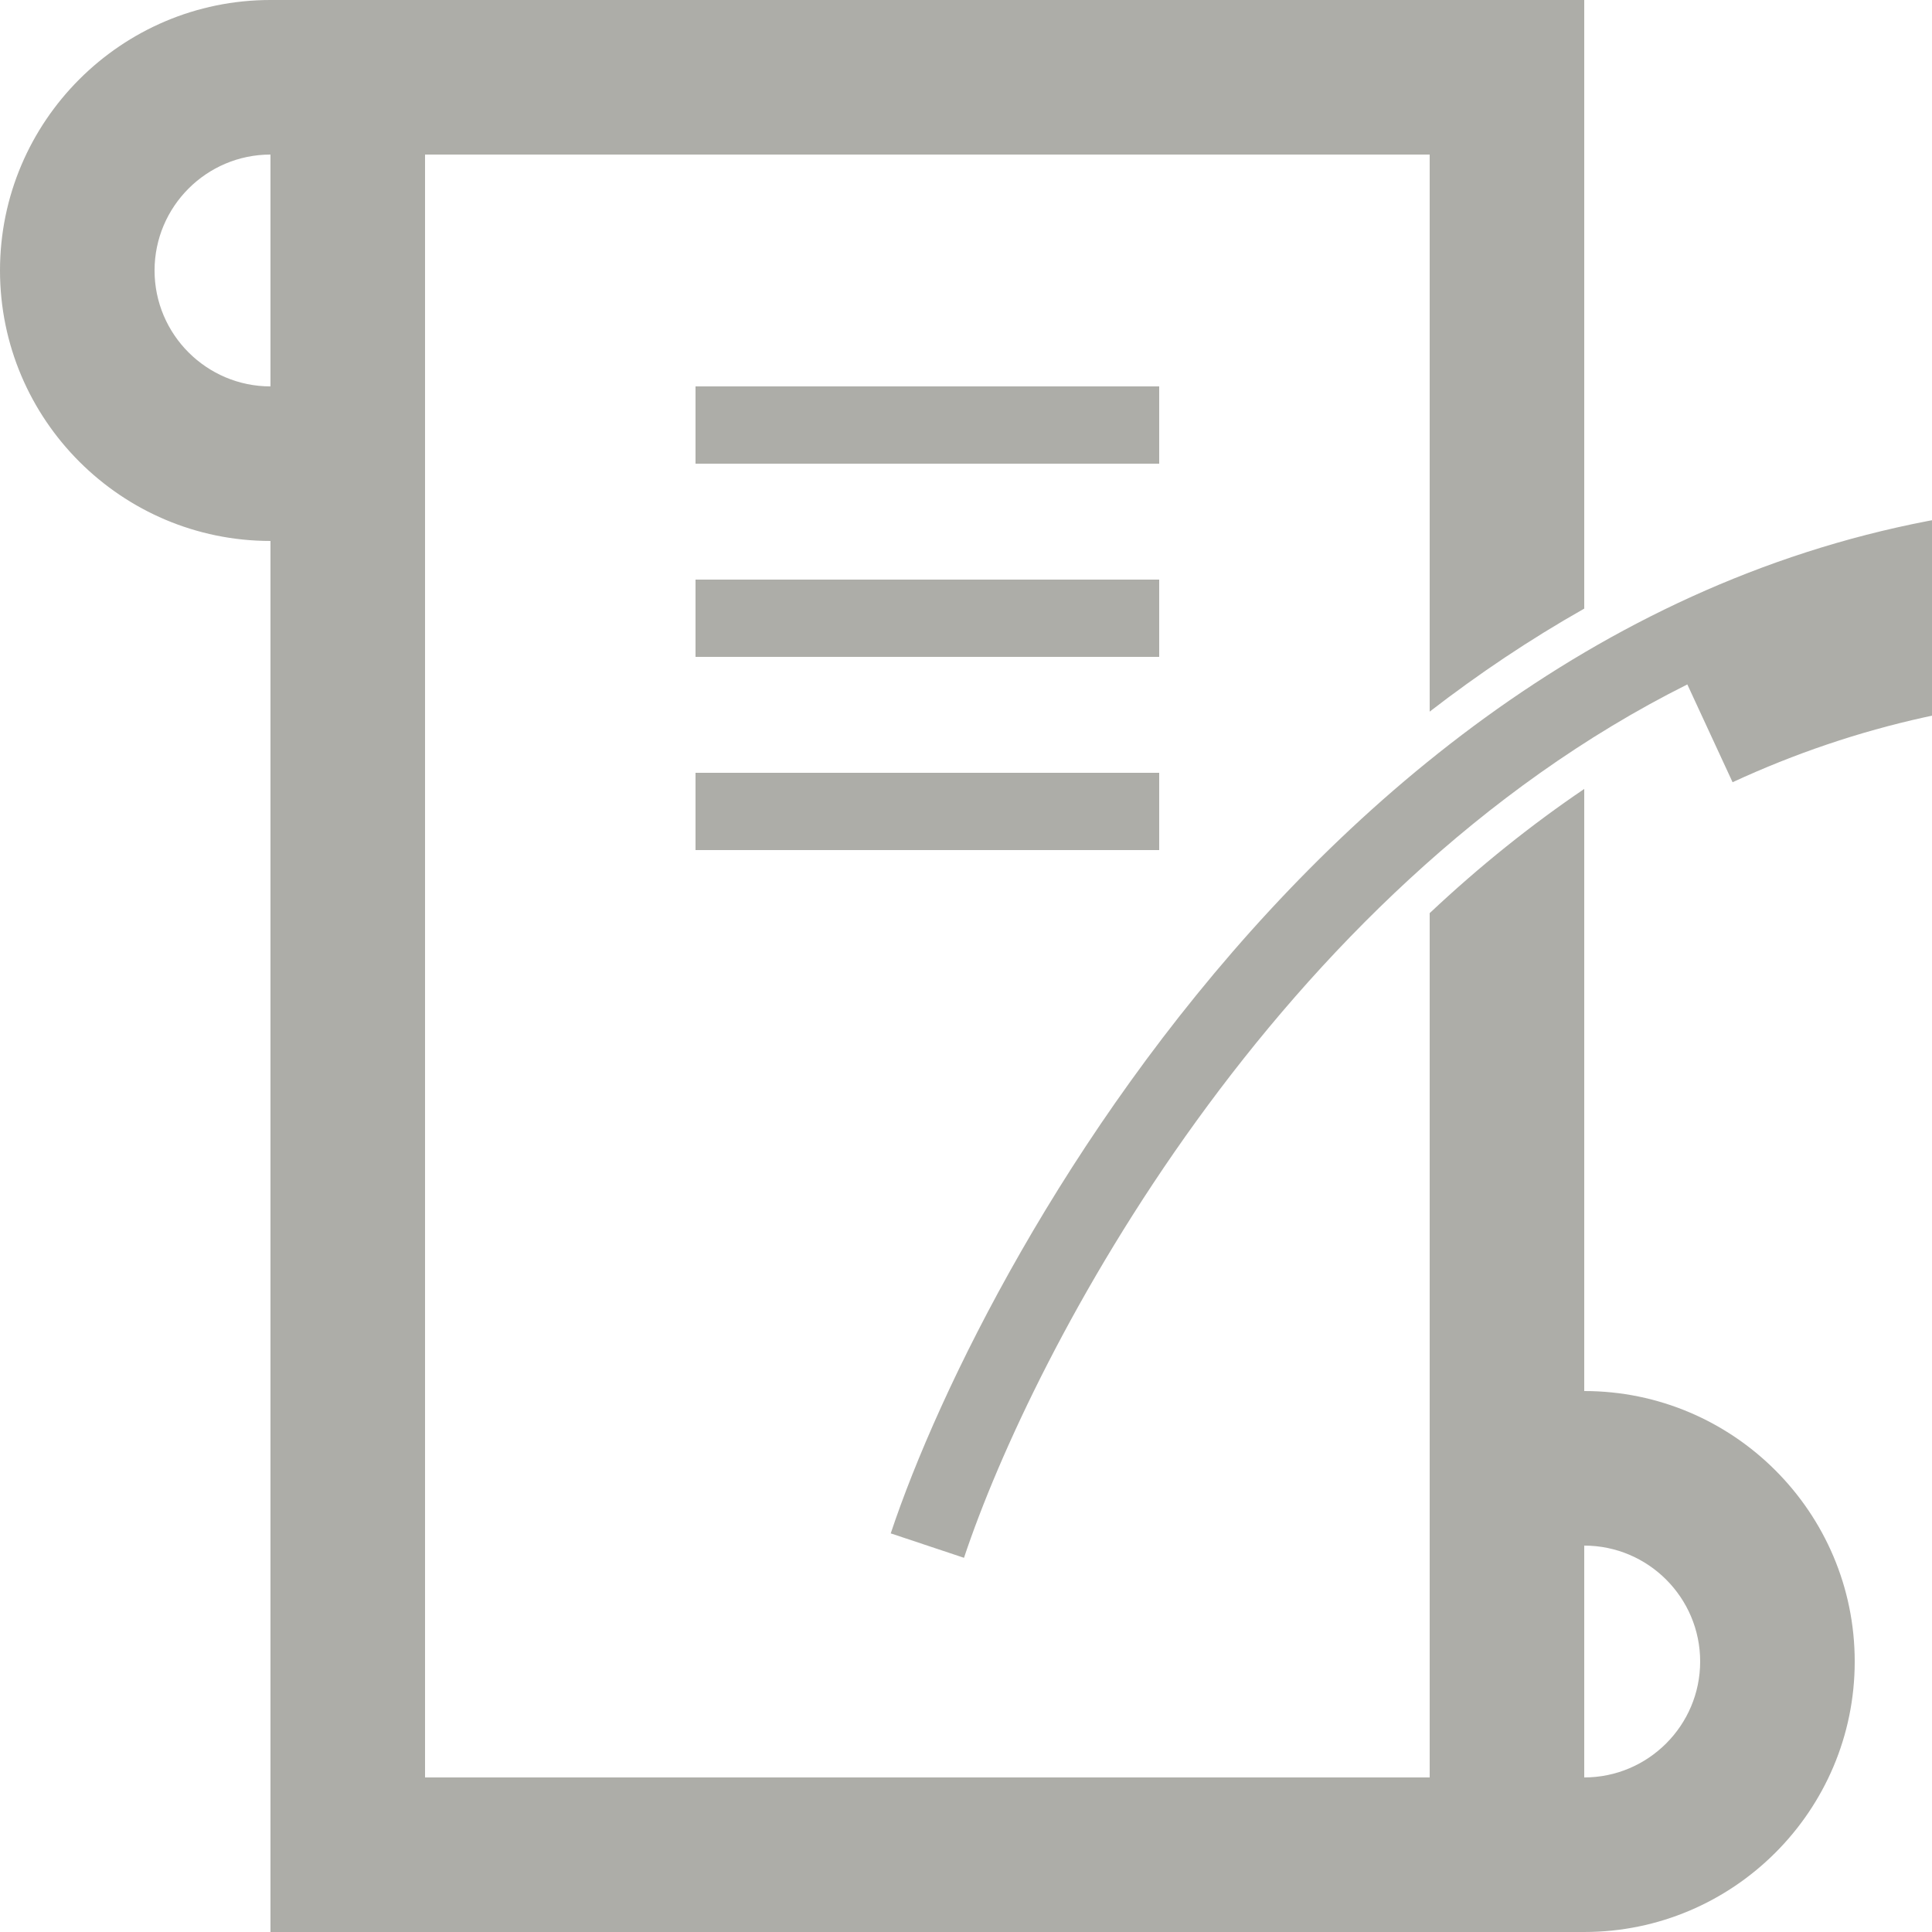 <?xml version="1.0" encoding="UTF-8" standalone="no"?><!DOCTYPE svg PUBLIC "-//W3C//DTD SVG 1.1//EN" "http://www.w3.org/Graphics/SVG/1.1/DTD/svg11.dtd"><svg width="100%" height="100%" viewBox="0 0 50 50" version="1.1" xmlns="http://www.w3.org/2000/svg" xmlns:xlink="http://www.w3.org/1999/xlink" xml:space="preserve" xmlns:serif="http://www.serif.com/" style="fill-rule:evenodd;clip-rule:evenodd;stroke-linejoin:round;stroke-miterlimit:2;"><rect id="icon_history" x="0" y="0" width="50" height="50" style="fill:none;"/><clipPath id="_clip1"><rect x="0" y="0" width="50" height="50"/></clipPath><g clip-path="url(#_clip1)"><path d="M18,22l12,0l0,-2l-12,0l0,2Zm12,-7l-12,0l0,2l12,0l0,-2Zm0,-5l-12,0l0,2l12,0l0,-2Zm11,36l0,-6c1.654,0 3,1.346 3,3c0,1.654 -1.346,3 -3,3m-34,-36c-1.654,0 -3,-1.346 -3,-3c0,-1.654 1.346,-3 3,-3l0,6Zm34,26l0,-15.582c-1.37,0.928 -2.705,1.996 -4,3.214l0,22.368l-26,0l0,-42l26,0l0,14.417c1.256,-0.971 2.59,-1.868 4,-2.666l0,-15.751l-34,0c-3.859,0 -7,3.14 -7,7c0,3.86 3.141,7 7,7l0,36l34,0c3.859,0 7,-3.14 7,-7c0,-3.86 -3.141,-7 -7,-7m-17.948,3.684l1.896,0.632c1.789,-5.366 8.014,-17.25 18.72,-22.603l1.171,2.531c3.219,-1.489 6.638,-2.244 10.161,-2.244l0,-3l0,-1l0,-1c-18.912,0 -29.475,19.262 -31.948,26.684" style="fill:#adada8;fill-rule:nonzero;"/></g></svg>